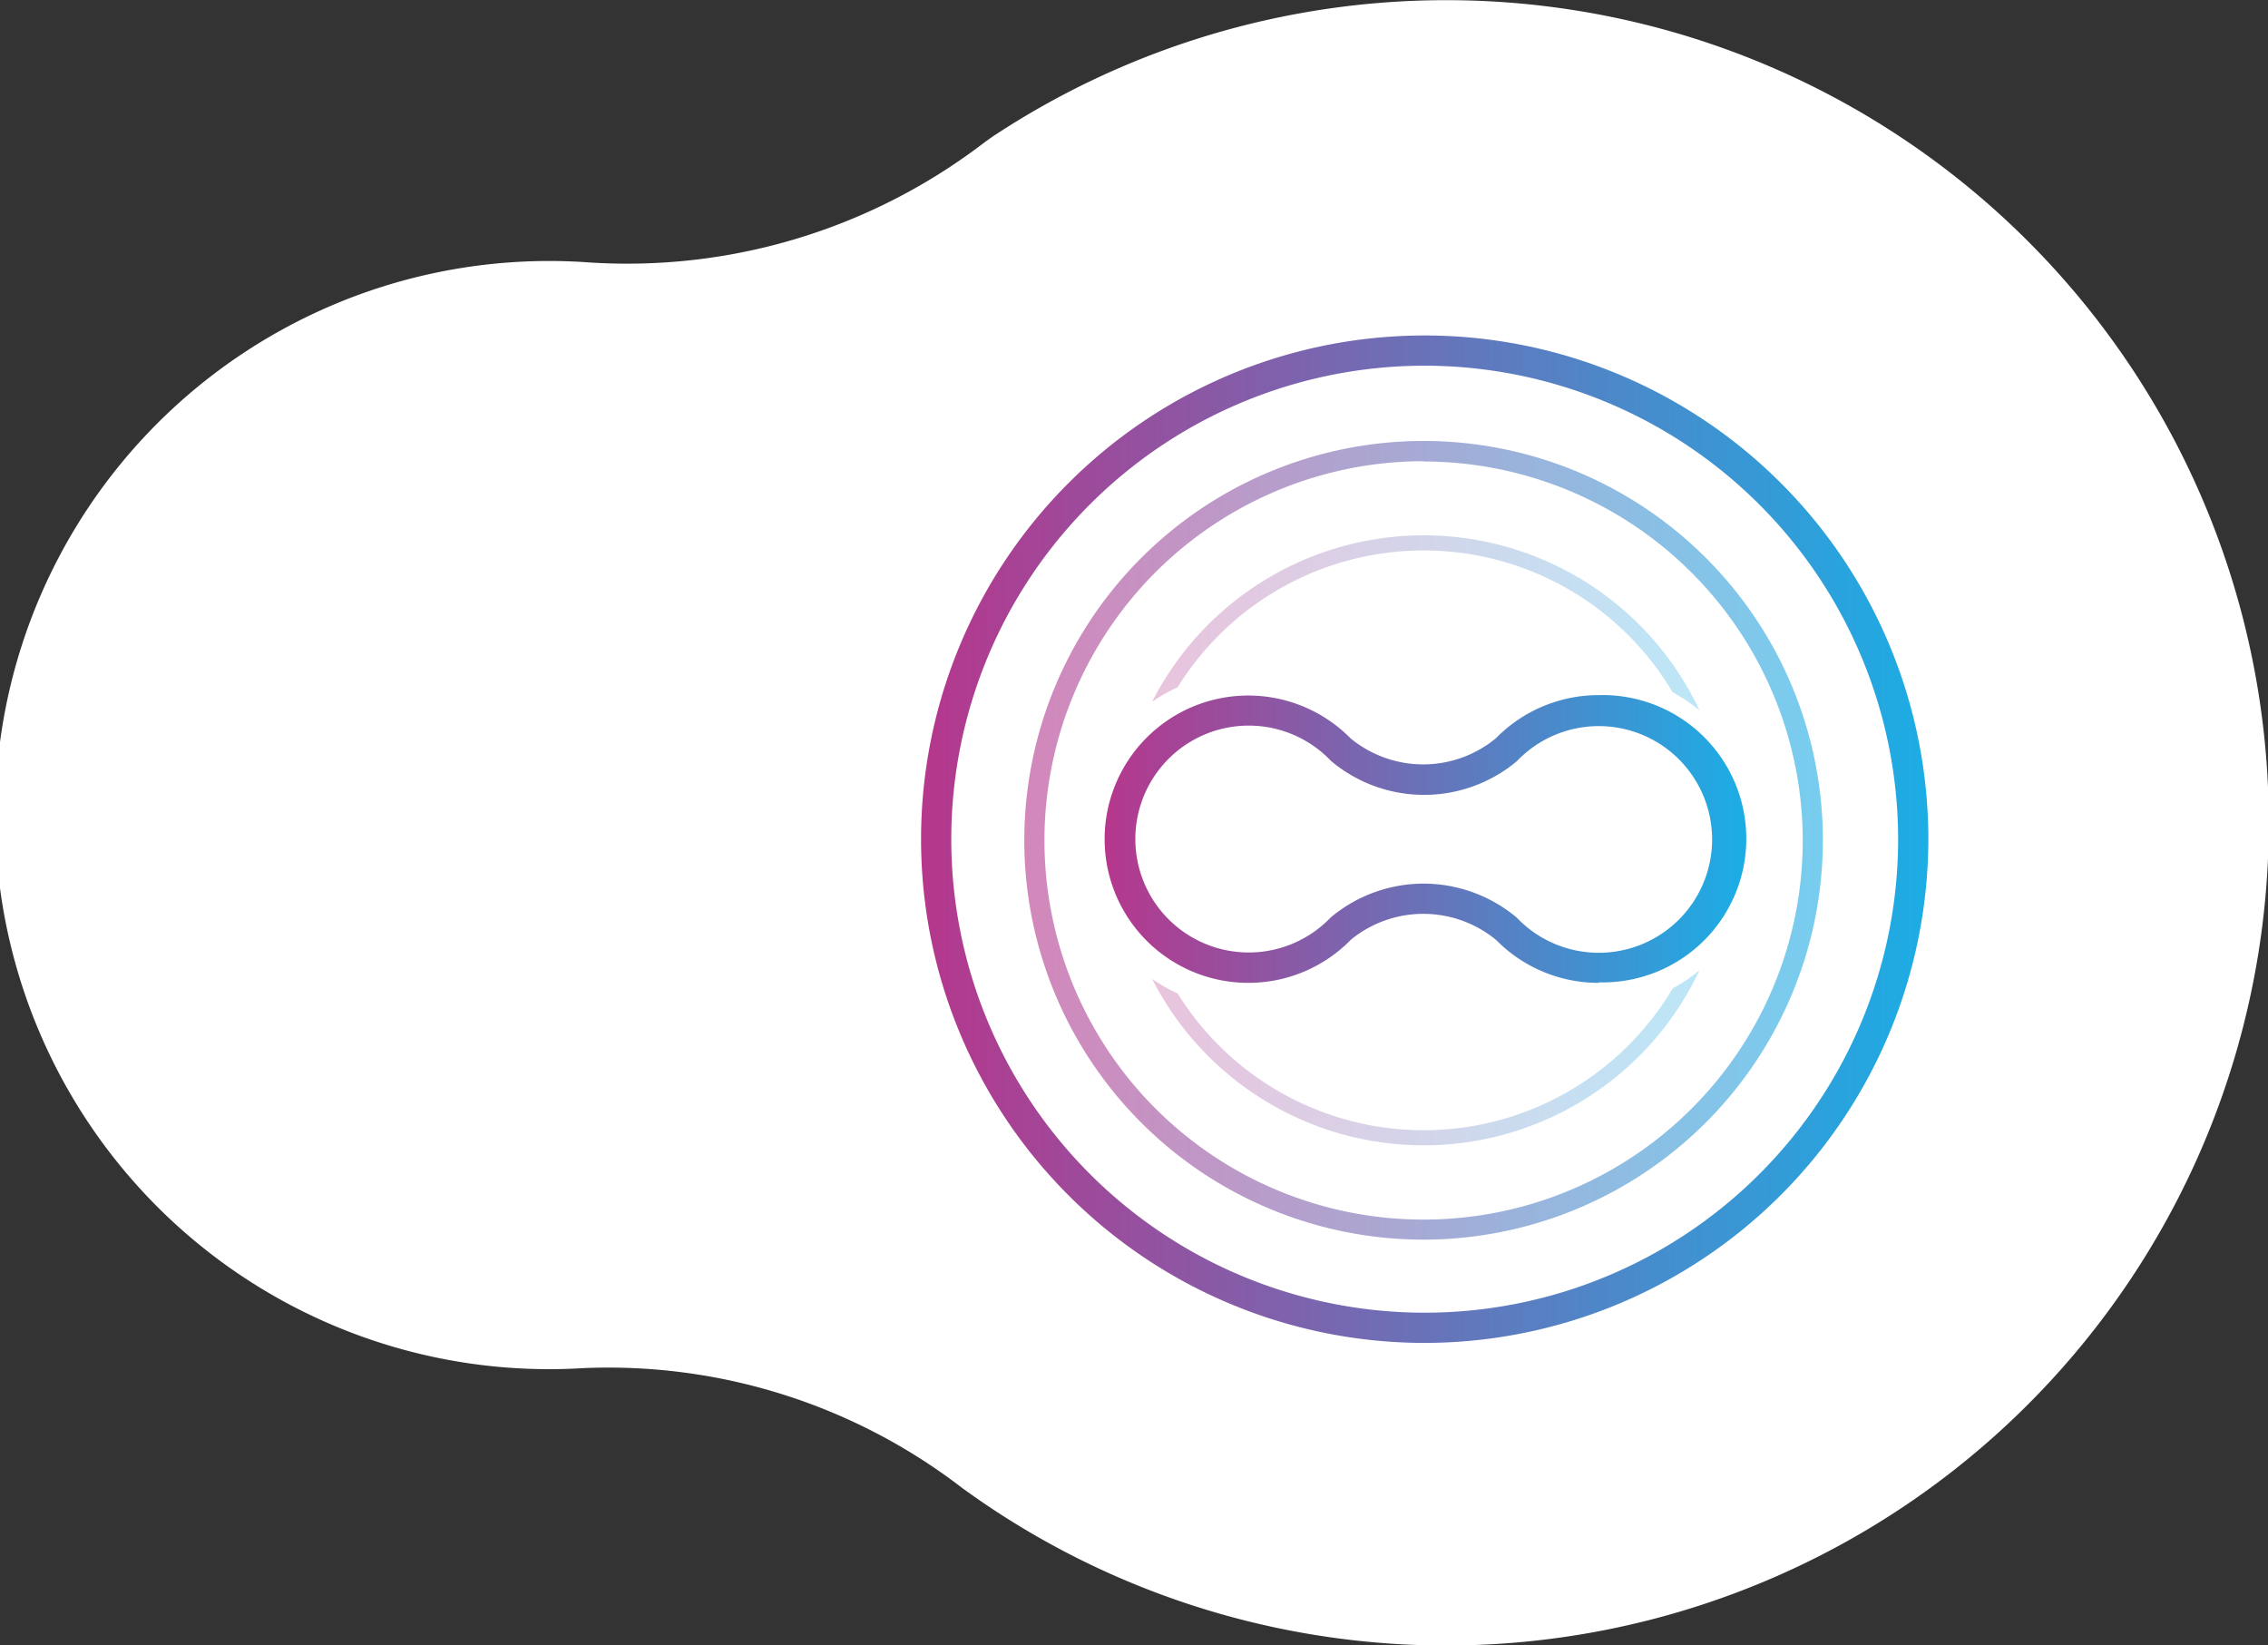 <svg id="Layer_1" data-name="Layer 1" xmlns="http://www.w3.org/2000/svg" xmlns:xlink="http://www.w3.org/1999/xlink" viewBox="0 0 225.16 163.3"><rect x="0" y="0" width="225.16" height="163.3" fill="#333333" stroke="none"/><defs><style>.cls-1{fill:#fff;}.cls-2{opacity:0.6;}.cls-3{fill:url(#Nowa_próbka_gradientu_1);}.cls-4{fill:url(#Nowa_próbka_gradientu_1-2);}.cls-5{opacity:0.3;}.cls-6{fill:url(#Nowa_próbka_gradientu_1-3);}.cls-7{fill:url(#Nowa_próbka_gradientu_1-4);}.cls-8{fill:url(#Nowa_próbka_gradientu_1-5);}</style><linearGradient id="Nowa_próbka_gradientu_1" x1="643.15" y1="383.6" x2="722.42" y2="383.6" gradientUnits="userSpaceOnUse"><stop offset="0" stop-color="#b6378c"/><stop offset="1" stop-color="#1cade5"/></linearGradient><linearGradient id="Nowa_próbka_gradientu_1-2" x1="632.89" y1="383.49" x2="732.89" y2="383.49" xlink:href="#Nowa_próbka_gradientu_1"/><linearGradient id="Nowa_próbka_gradientu_1-3" x1="655.83" y1="362.02" x2="710.17" y2="362.02" xlink:href="#Nowa_próbka_gradientu_1"/><linearGradient id="Nowa_próbka_gradientu_1-4" x1="655.83" y1="405.19" x2="710.17" y2="405.19" xlink:href="#Nowa_próbka_gradientu_1"/><linearGradient id="Nowa_próbka_gradientu_1-5" x1="651.01" y1="383.49" x2="714.56" y2="383.49" xlink:href="#Nowa_próbka_gradientu_1"/></defs><title>icon-flexible</title><path class="cls-1" d="M599.94,326.24A55,55,0,1,0,599.23,436a57.58,57.58,0,0,1,37.6,11.78l.17.13a81.66,81.66,0,1,0,3.11-134.24c-.35.24-.76.53-1.21.87A58.27,58.27,0,0,1,599.94,326.24Z" transform="translate(-541.45 -300.19)"/><g class="cls-2"><path class="cls-3" d="M682.78,423.24a39.64,39.64,0,1,1,39.64-39.64A39.68,39.68,0,0,1,682.78,423.24Zm0-77.27a37.64,37.64,0,1,0,37.64,37.63A37.67,37.67,0,0,0,682.78,346Z" transform="translate(-541.45 -300.19)"/></g><path class="cls-4" d="M682.89,433.49a50,50,0,1,1,50-50A50.06,50.06,0,0,1,682.89,433.49Zm0-97a47,47,0,1,0,47,47A47.05,47.05,0,0,0,682.89,336.49Z" transform="translate(-541.45 -300.19)"/><g class="cls-5"><path class="cls-6" d="M658.36,368.41a28.75,28.75,0,0,1,49.15.5,16.08,16.08,0,0,1,2.66,1.79,30.26,30.26,0,0,0-54.34-.85A15.74,15.74,0,0,1,658.36,368.41Z" transform="translate(-541.45 -300.19)"/><path class="cls-7" d="M682.78,412.38a28.77,28.77,0,0,1-24.42-13.58,15.74,15.74,0,0,1-2.53-1.44,30.26,30.26,0,0,0,54.34-.86,15.54,15.54,0,0,1-2.66,1.8A28.76,28.76,0,0,1,682.78,412.38Z" transform="translate(-541.45 -300.19)"/></g><path class="cls-8" d="M700.2,397.75A14.26,14.26,0,0,1,690,393.51a11.36,11.36,0,0,0-14.43-.05,14.22,14.22,0,0,1-10.22,4.29,14.26,14.26,0,1,1,10.18-24.27,11.35,11.35,0,0,0,14.42,0,14.26,14.26,0,0,1,10.23-4.29,14.26,14.26,0,1,1,0,28.51Zm-17.42-9.85a14.42,14.42,0,0,1,9.22,3.35l.1.1a11.25,11.25,0,1,0,0-15.67l-.11.11a14.36,14.36,0,0,1-18.38-.05l-.1-.1a11.26,11.26,0,1,0,0,15.67l.12-.11A14.38,14.38,0,0,1,682.78,387.9Z" transform="translate(-541.45 -300.19)"/></svg>